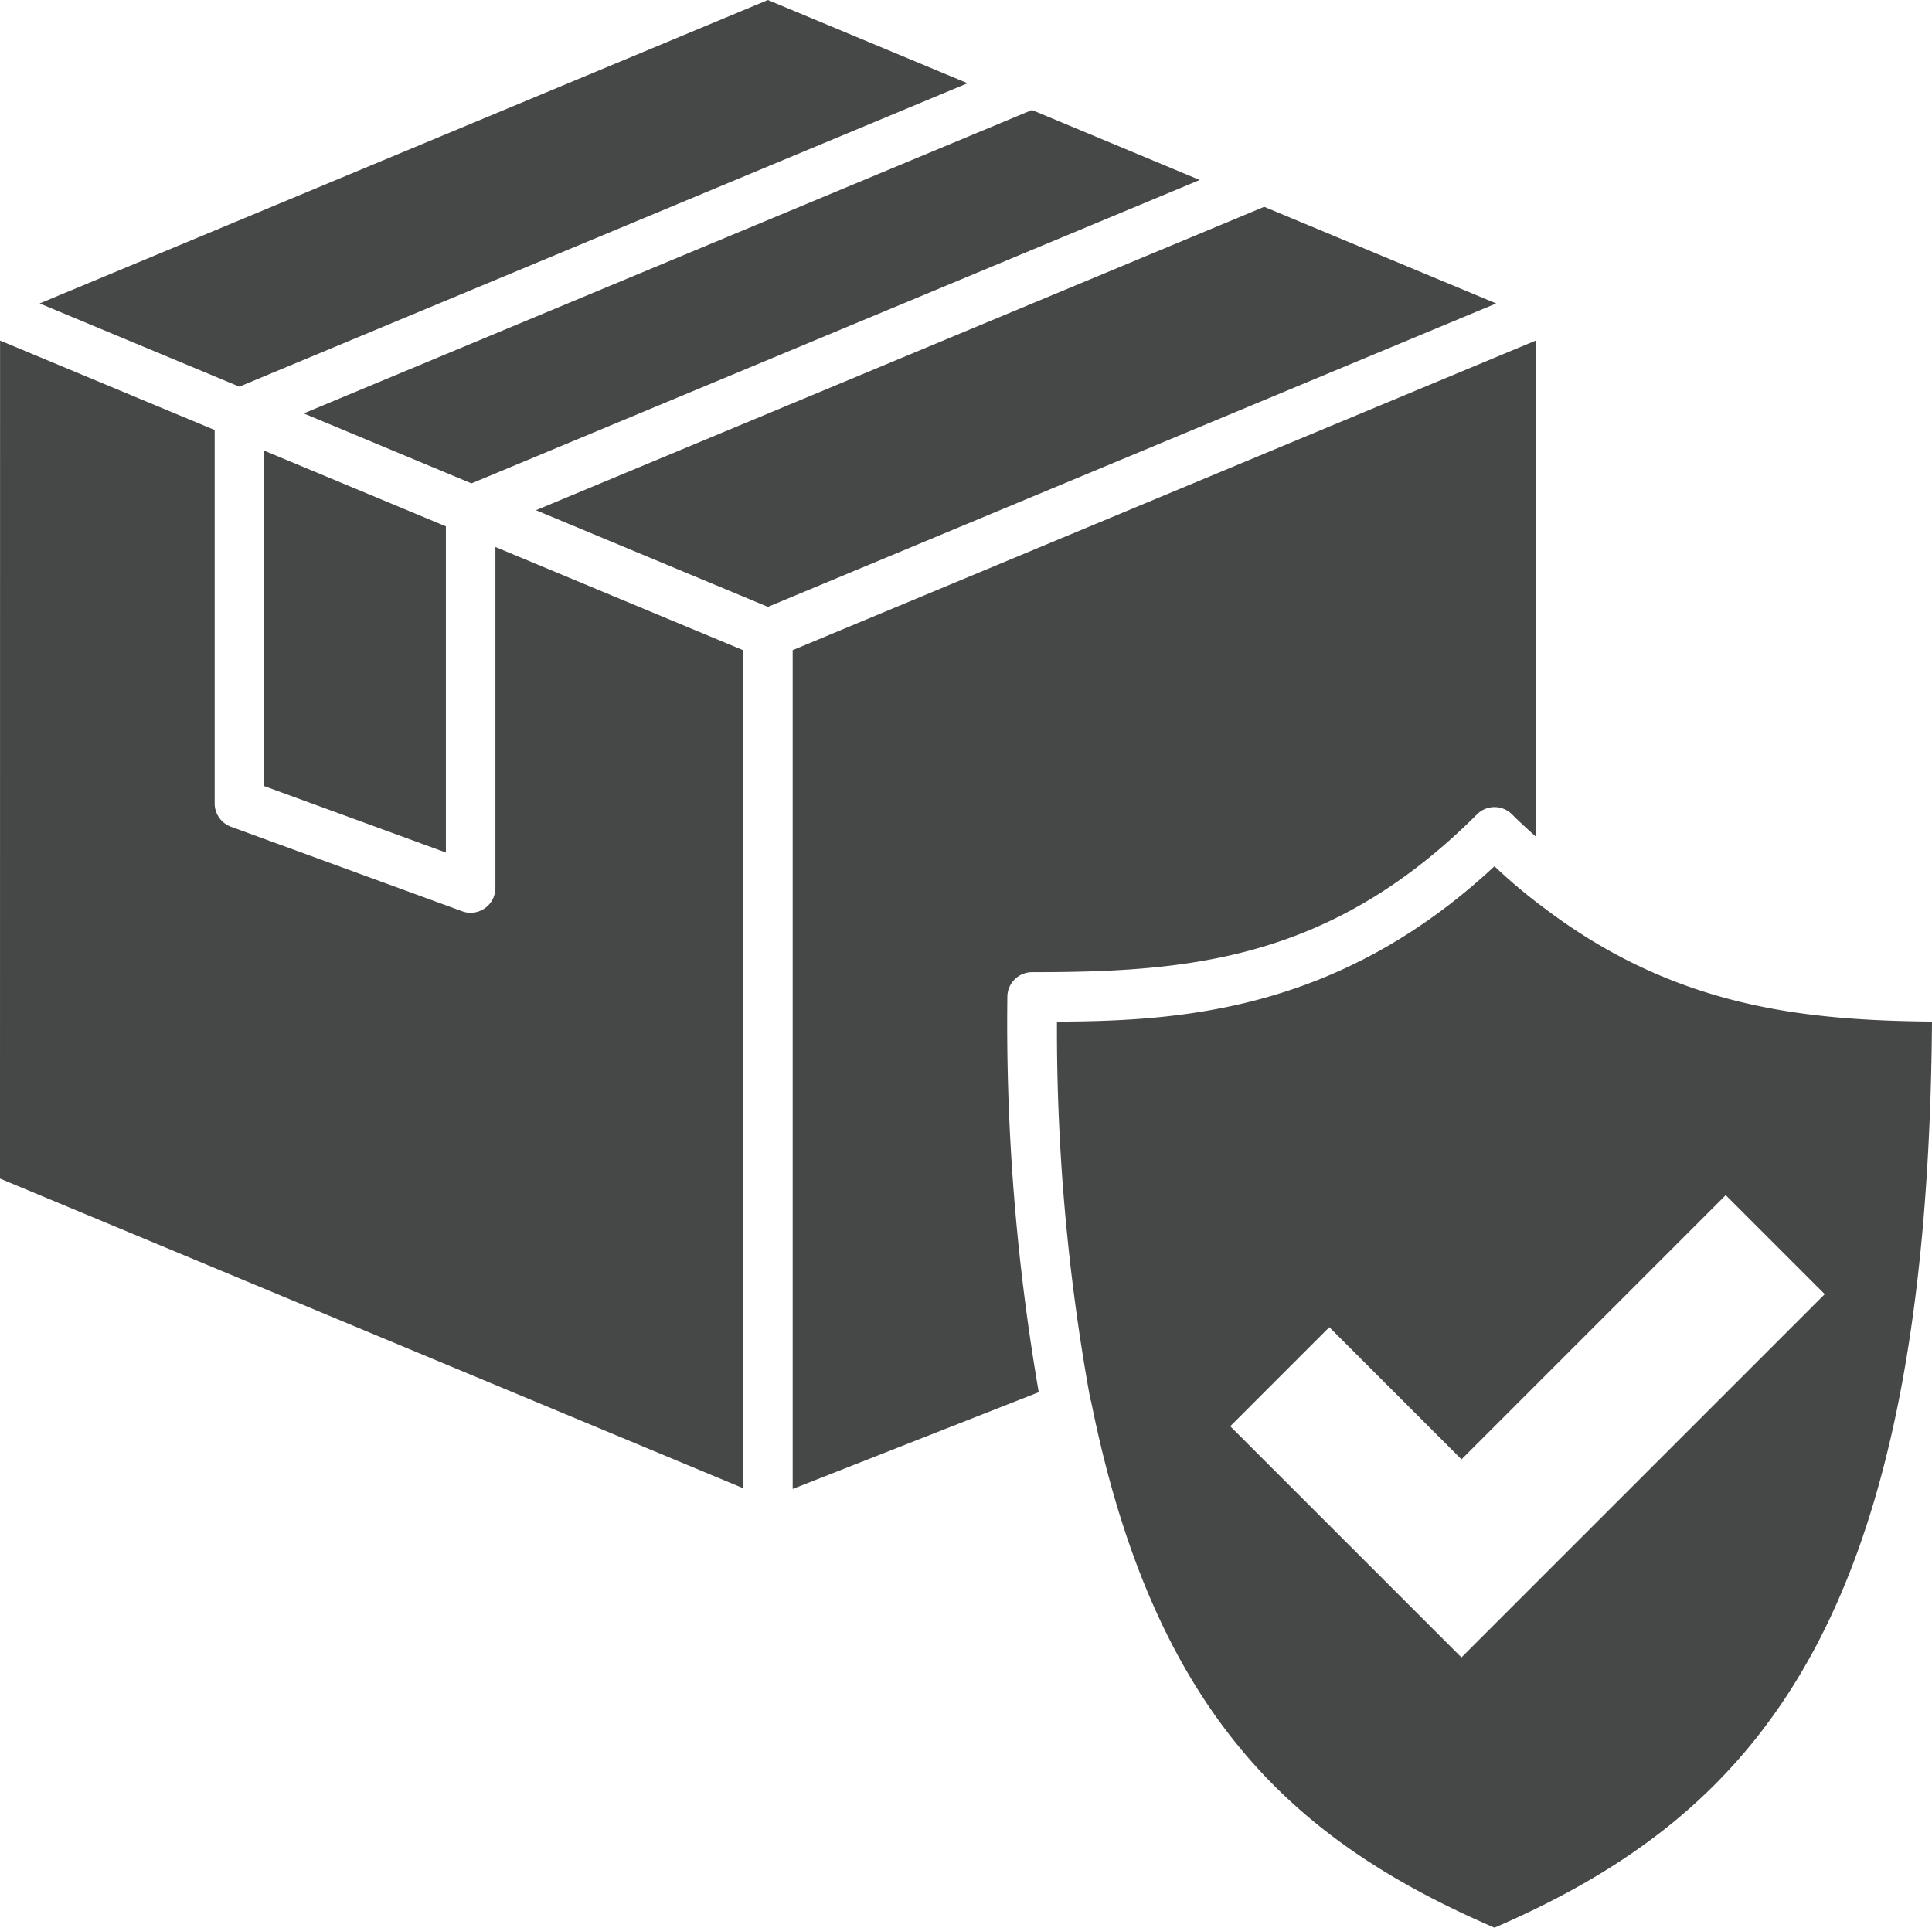 <svg xmlns="http://www.w3.org/2000/svg" width="124.235" height="123.968" viewBox="0 0 124.235 123.968">
  <g id="Dispatch_Promise_Icon" data-name="Dispatch Promise Icon" transform="translate(-375.512 -1891.156)">
    <path id="Path_91" data-name="Path 91" d="M397.957,1916.02l46.828-19.512-12.84-5.351-46.828,19.512Z" transform="translate(-7.055)" fill="#464747"/>
    <path id="Path_92" data-name="Path 92" d="M567.075,1947.464l-14.917-6.214-46.829,19.512,14.915,6.214Z" transform="translate(-95.353 -36.795)" fill="#464747"/>
    <path id="Path_93" data-name="Path 93" d="M659.667,2101c-10.035,9.354-20.255,9.955-28.132,9.993a132.468,132.468,0,0,0,2.142,24.266,1.825,1.825,0,0,1,.072.249c4.115,20.358,13.333,28.31,25.92,33.752,17.157-7.433,27.848-20.031,28.134-58.271-8.317-.079-16.5-.946-24.845-7.234A34.772,34.772,0,0,1,659.667,2101Zm21.24,27.518-23.362,23.361-14.867-14.866,6.371-6.372,8.5,8.5,16.99-16.99Z" transform="translate(-188.056 -154.136)" fill="#464747"/>
    <path id="Path_94" data-name="Path 94" d="M506.7,1922.309l-10.789-4.5-46.829,19.512,10.789,4.5Z" transform="translate(-54.042 -19.58)" fill="#464747"/>
    <path id="Path_95" data-name="Path 95" d="M582.91,2014.273c10.1,0,19.218-.763,28.607-10.15a1.592,1.592,0,0,1,2.252,0c.523.523,1.026.975,1.529,1.431v-31.9l-47.785,19.911v53.941l15.823-6.222a139.372,139.372,0,0,1-2.018-25.419A1.593,1.593,0,0,1,582.91,2014.273Z" transform="translate(-141.029 -60.598)" fill="#464747"/>
    <path id="Path_96" data-name="Path 96" d="M375.512,2027.547l47.785,19.911v-53.891l-15.928-6.637v21.931a1.6,1.6,0,0,1-1.593,1.593,1.566,1.566,0,0,1-.548-.1l-14.867-5.434a1.6,1.6,0,0,1-1.045-1.5v-24.013l-13.8-5.753Z" transform="translate(0 -60.598)" fill="#464747"/>
    <path id="Path_97" data-name="Path 97" d="M451.193,2005.194l-11.681-4.866v21.57l11.681,4.272" transform="translate(-47.009 -80.19)" fill="#464747"/>
  </g>
</svg>
